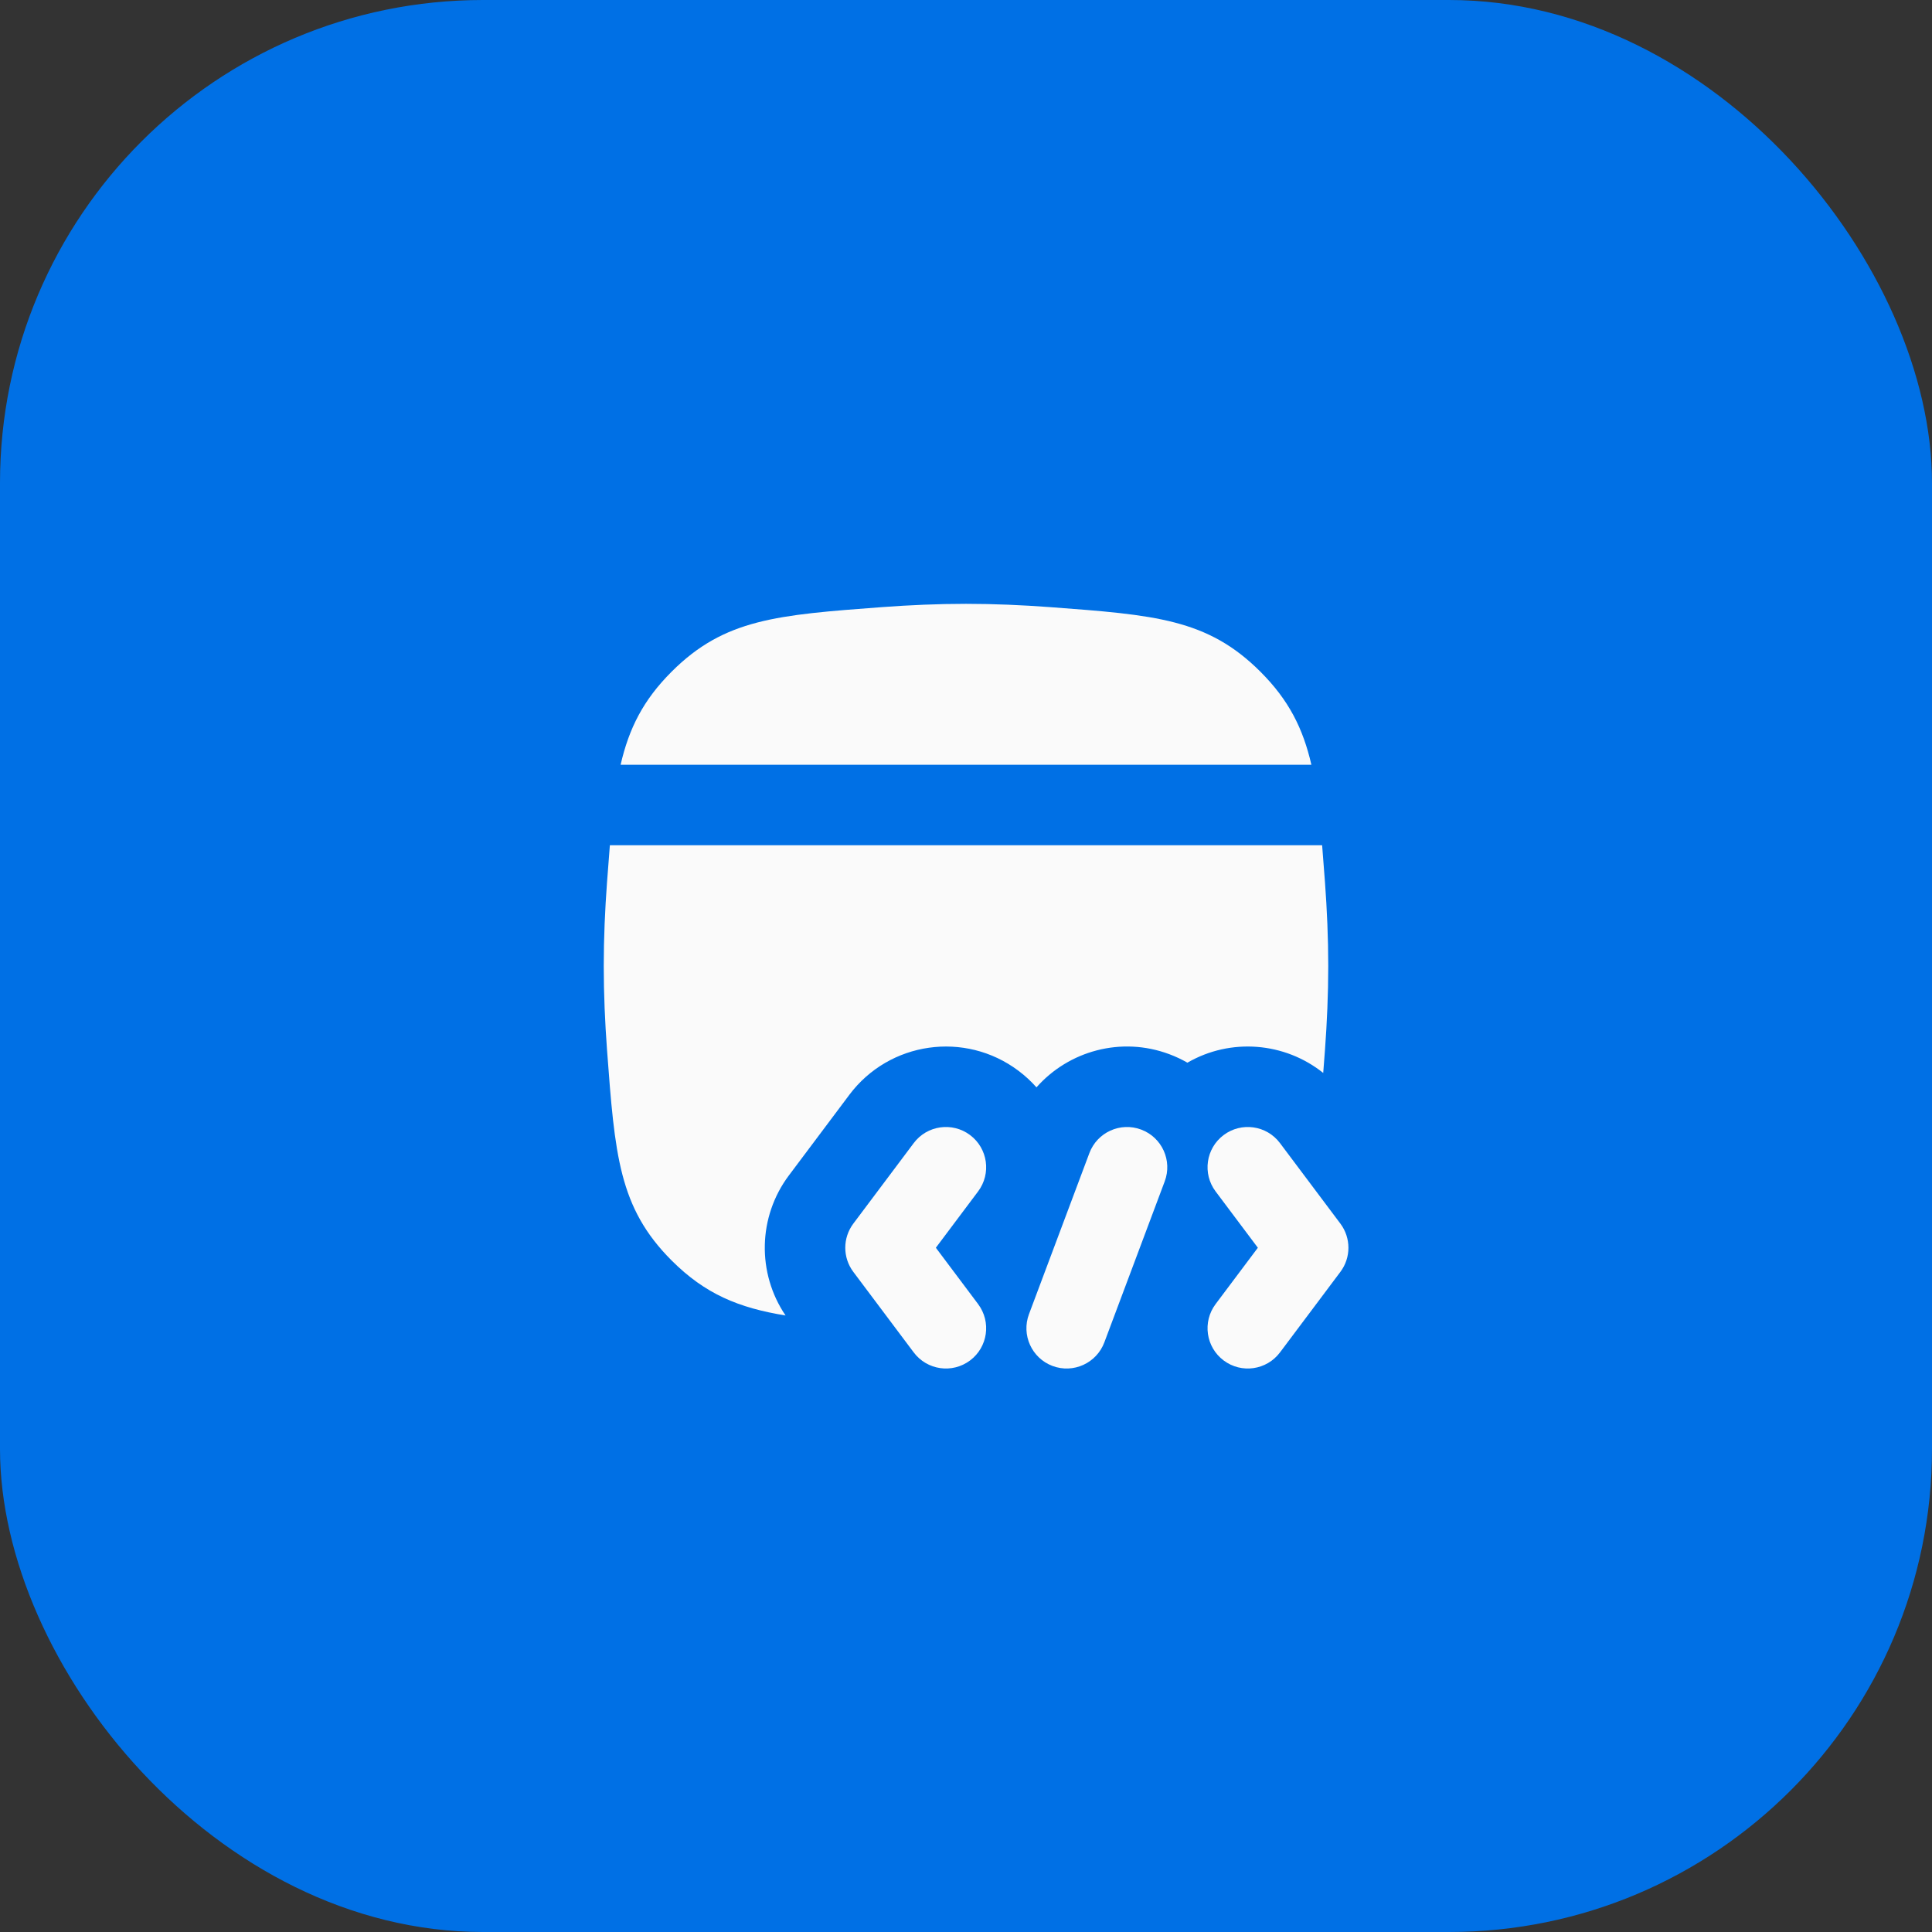 <svg width="48" height="48" viewBox="0 0 48 48" fill="none" xmlns="http://www.w3.org/2000/svg">
<rect x="0" y="0" width="48" height="48" fill="#333333" stroke="none"/>
<rect width="48" height="48" rx="12" fill="#0070E5"/>
<g clip-path="url(#clip0_4071_16152)">
<path d="M16.686 16.688C15.981 17.392 15.627 18.096 15.419 19H32.581C32.373 18.096 32.019 17.392 31.314 16.688C30.001 15.375 28.693 15.278 26.077 15.083C25.399 15.033 24.7 15.002 24 15.002C23.3 15.002 22.601 15.033 21.923 15.083C19.307 15.278 17.999 15.375 16.686 16.688Z" fill="#FAFAFA"/>
<path d="M15.081 21.925C15.031 22.603 15 23.302 15 24.002C15 24.701 15.031 25.401 15.081 26.079C15.276 28.695 15.373 30.003 16.686 31.316C17.52 32.15 18.351 32.493 19.517 32.683C18.802 31.628 18.83 30.229 19.601 29.201L21.101 27.201C22.095 25.875 23.976 25.607 25.301 26.601C25.468 26.726 25.618 26.865 25.751 27.015C26.55 26.11 27.855 25.742 29.054 26.192C29.211 26.251 29.36 26.321 29.501 26.402C30.579 25.778 31.923 25.895 32.875 26.657C32.89 26.472 32.904 26.279 32.919 26.079C32.969 25.401 33 24.701 33 24.002C33 23.302 32.969 22.602 32.919 21.924L32.919 21.923C32.895 21.596 32.872 21.289 32.848 21H15.152C15.128 21.29 15.105 21.597 15.081 21.925Z" fill="#FAFAFA"/>
<path d="M28.352 28.064C28.869 28.258 29.131 28.834 28.937 29.351L27.437 33.351C27.243 33.868 26.667 34.13 26.15 33.937C25.633 33.743 25.371 33.166 25.565 32.649L27.065 28.649C27.259 28.132 27.835 27.87 28.352 28.064Z" fill="#FAFAFA"/>
<path d="M30.201 32.4C29.87 32.842 29.959 33.469 30.401 33.8C30.843 34.132 31.47 34.042 31.801 33.6L33.301 31.6C33.568 31.245 33.568 30.756 33.301 30.4L31.801 28.4C31.47 27.958 30.843 27.869 30.401 28.2C29.959 28.532 29.87 29.158 30.201 29.6L31.251 31L30.201 32.4Z" fill="#FAFAFA"/>
<path d="M22.701 33.6C23.032 34.042 23.659 34.132 24.101 33.8C24.543 33.469 24.632 32.842 24.301 32.4L23.251 31L24.301 29.6C24.632 29.158 24.543 28.532 24.101 28.2C23.659 27.869 23.032 27.958 22.701 28.4L21.201 30.4C20.934 30.756 20.934 31.245 21.201 31.6L22.701 33.6Z" fill="#FAFAFA"/>
</g>
<defs>
<clipPath id="clip0_4071_16152">
<rect width="24" height="24" fill="white" transform="translate(12 12)"/>
</clipPath>
</defs>
</svg>
